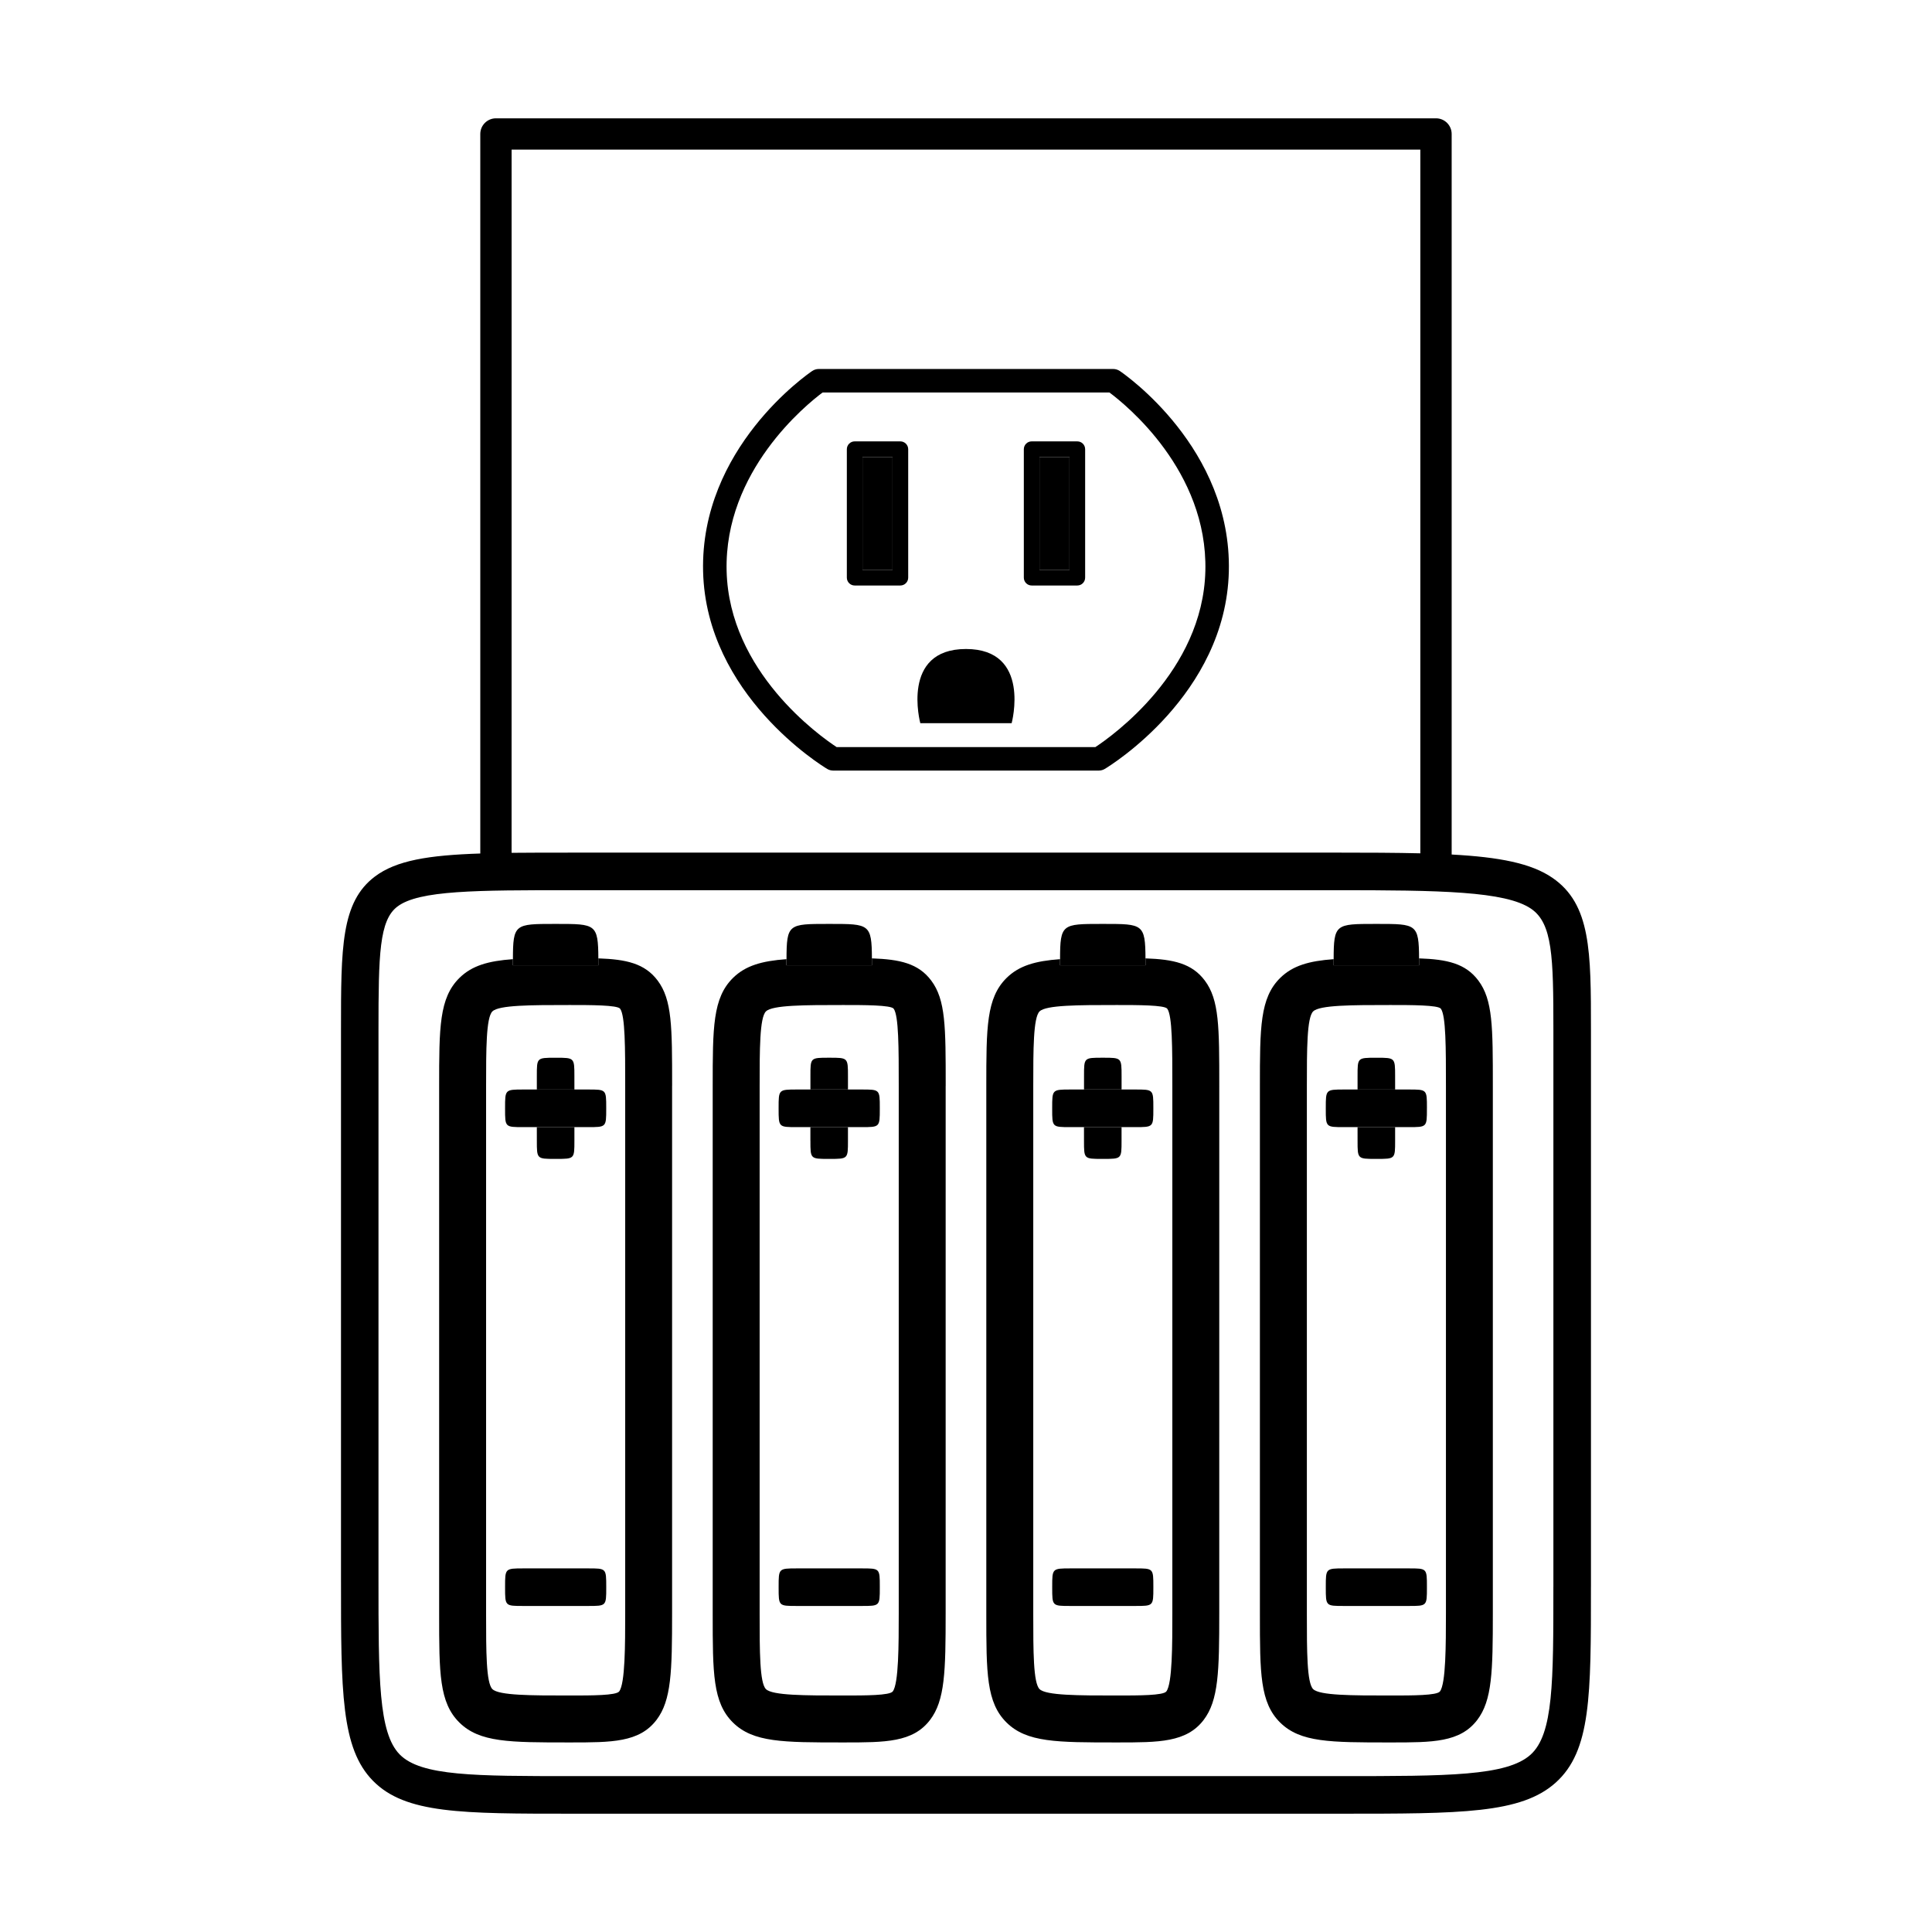 <?xml version="1.0" encoding="UTF-8"?>
<!-- Uploaded to: SVG Repo, www.svgrepo.com, Generator: SVG Repo Mixer Tools -->
<svg fill="#000000" width="800px" height="800px" version="1.1" viewBox="144 144 512 512" xmlns="http://www.w3.org/2000/svg">
 <g>
  <path d="m440.76 242.32c-0.523-0.348-1.125-0.535-1.75-0.535h-78.02c-0.629 0-1.234 0.188-1.75 0.535-1.211 0.82-29.703 20.449-28.91 53.141 0.805 32.695 31.574 51.531 32.879 52.309 0.488 0.293 1.043 0.441 1.602 0.441h70.379c0.559 0 1.117-0.156 1.598-0.441 1.305-0.785 32.066-19.617 32.867-52.309 0.805-32.691-27.688-52.32-28.895-53.141zm-6.477 99.668h-68.566c-4.434-2.91-28.5-19.941-29.156-46.688-0.648-26.461 21.109-44.062 25.438-47.289h76.008c4.324 3.215 26.078 20.746 25.426 47.289-0.645 26.684-24.715 43.766-29.148 46.688z"/>
  <path d="m372.57 265.13h7.961v29.875h-7.961z"/>
  <path d="m382.6 260.97h-12.105c-1.145 0-2.074 0.934-2.074 2.082v34.031c0 1.148 0.934 2.082 2.074 2.082h12.105c1.148 0 2.082-0.938 2.082-2.082v-34.031c0-1.148-0.934-2.082-2.082-2.082zm-2.07 34.031h-7.961v-29.875h7.961z"/>
  <path d="m419.47 265.13h7.957v29.875h-7.957z"/>
  <path d="m429.5 260.97h-12.105c-1.145 0-2.07 0.934-2.07 2.082v34.031c0 1.148 0.934 2.082 2.07 2.082h12.105c1.152 0 2.074-0.938 2.074-2.082v-34.031c0.008-1.148-0.922-2.082-2.074-2.082zm-2.07 34.031h-7.957v-29.875h7.957z"/>
  <path d="m399.99 315.99c-17.402 0-12.098 19.668-12.098 19.668h24.203c0.004 0 5.293-19.668-12.105-19.668z"/>
  <path d="m565.62 564.49v-147.54c0-20.773 0-33.309-10.207-40.316-5.617-3.856-14.008-5.488-26.707-6.176v-190.95c0-2.297-1.863-4.152-4.152-4.152h-249.12c-2.293 0-4.152 1.859-4.152 4.152v190.68c-13.805 0.453-22.273 1.844-27.938 6.109-8.977 6.777-8.977 18.809-8.977 40.656v145.6c0 29.809 0 44.773 8.488 53.391 8.566 8.707 23.398 8.707 52.934 8.707h203.42c31.922 0 47.938 0 57.09-8.258 9.324-8.406 9.324-22.945 9.316-51.898zm-286.04-380.84h240.82v186.49c-6.535-0.16-14-0.188-22.555-0.188l-202.54 0.004c-5.805 0-11.02 0-15.73 0.051zm276.08 380.84c0.004 25.191 0.004 39.066-6.027 44.508-6.312 5.691-21.984 5.691-50.43 5.691h-203.43c-25.922 0-40.199 0-45.84-5.734-5.629-5.715-5.629-20.164-5.629-46.414v-145.59c0-20.059 0.207-29.074 5.023-32.711 5.738-4.328 20.883-4.328 45.973-4.328h202.54c27.746 0 45.102 0.242 51.934 4.926 5.652 3.883 5.891 12.652 5.891 32.113v147.54z"/>
  <path d="m322.12 431.79c0-15.672 0-22.824-3.84-27.941-3.422-4.555-8.359-5.617-15.715-5.871v1.832h-22.641v-1.621c-6.551 0.473-10.855 1.715-14.168 4.969-5.379 5.305-5.379 13.133-5.379 28.742v139.86c0 15.609 0 23.441 5.379 28.742 5.344 5.262 13.266 5.262 29.055 5.262h0.328c11.008 0 18.277 0 22.828-5.949 3.969-5.188 4.144-12.867 4.144-28.355v-139.67zm-14.031 160.46c-0.816 1.074-7.262 1.074-12.941 1.074h-0.328c-9.984 0-18.617 0-20.328-1.688-1.672-1.641-1.672-10.09-1.672-19.875v-139.86c0-9.777 0-18.227 1.672-19.871 1.715-1.688 10.34-1.688 20.328-1.688h0.328c5.254 0 12.453 0 13.184 0.969 1.352 1.797 1.352 10.461 1.352 20.477v139.67c-0.004 8.34-0.004 18.719-1.594 20.789z"/>
  <path d="m296.22 429.13c0-4.816-0.031-4.816-4.84-4.816h-0.273c-4.863 0-4.84 0-4.84 4.816v3.606h9.957z"/>
  <path d="m286.27 446.3c0 4.82-0.016 4.82 4.84 4.82h0.273c4.863 0 4.84 0 4.84-4.82v-3.602h-9.957z"/>
  <path d="m282.67 442.7h17.164c4.82 0 4.82 0.016 4.82-4.848v-0.273c0-4.863 0-4.848-4.82-4.848h-17.164c-4.82 0-4.82 0.039-4.82 4.848v0.273c-0.004 4.859-0.004 4.848 4.82 4.848z"/>
  <path d="m299.84 559.64h-17.168c-4.82 0-4.82 0.039-4.82 4.84v0.277c0 4.863 0 4.84 4.82 4.84h17.168c4.82 0 4.82 0.02 4.82-4.84v-0.277c-0.004-4.859-0.004-4.84-4.82-4.84z"/>
  <path d="m302.57 399.81v-1.832c-0.047-9.125-0.73-9.129-11.012-9.129h-0.621c-10.473 0-10.988 0.016-11.008 9.34v1.621z"/>
  <path d="m394.62 431.79c0-15.672 0-22.824-3.84-27.941-3.414-4.555-8.352-5.617-15.719-5.871 0.004 0.578 0.004 1.184 0.004 1.832h-22.645v-1.621c-6.551 0.473-10.855 1.715-14.168 4.969-5.379 5.305-5.379 13.133-5.379 28.742v139.86c0 15.609 0 23.441 5.379 28.742 5.344 5.262 13.266 5.262 29.055 5.262h0.328c11.008 0 18.273 0 22.828-5.949 3.969-5.188 4.144-12.867 4.144-28.355l0.004-139.67zm-14.031 160.46c-0.82 1.074-7.262 1.074-12.949 1.074h-0.328c-9.984 0-18.617 0-20.328-1.688-1.672-1.641-1.672-10.09-1.672-19.875v-139.86c0-9.777 0-18.227 1.672-19.871 1.715-1.688 10.34-1.688 20.328-1.688h0.328c5.254 0 12.453 0 13.184 0.969 1.352 1.797 1.352 10.461 1.352 20.477v139.67c-0.004 8.34-0.004 18.719-1.586 20.789z"/>
  <path d="m358.77 446.3c0 4.82-0.02 4.82 4.84 4.82h0.273c4.856 0 4.836 0 4.836-4.82v-3.602h-9.957v3.602z"/>
  <path d="m368.72 432.73v-3.606c0-4.816-0.031-4.816-4.836-4.816h-0.273c-4.863 0-4.84 0-4.84 4.816v3.606z"/>
  <path d="m355.16 442.7h17.168c4.828 0 4.828 0.016 4.828-4.848v-0.273c0-4.863 0-4.848-4.828-4.848h-17.168c-4.82 0-4.82 0.039-4.82 4.848v0.273c0.004 4.859 0.004 4.848 4.82 4.848z"/>
  <path d="m372.33 559.64h-17.164c-4.82 0-4.82 0.039-4.82 4.84v0.277c0 4.863 0 4.84 4.82 4.84h17.164c4.828 0 4.828 0.02 4.828-4.84v-0.277c0-4.859 0-4.84-4.828-4.84z"/>
  <path d="m375.07 399.81c0-0.648 0-1.258-0.004-1.832-0.039-9.125-0.727-9.129-11.008-9.129h-0.613c-10.473 0-10.988 0.016-11.012 9.34v1.621z"/>
  <path d="m467.12 431.79c0-15.672 0-22.824-3.84-27.941-3.414-4.555-8.352-5.617-15.715-5.871 0.004 0.578 0.004 1.184 0.004 1.832h-22.641v-1.621c-6.551 0.473-10.855 1.715-14.168 4.969-5.379 5.305-5.379 13.133-5.379 28.742v139.86c0 15.609 0 23.441 5.379 28.742 5.352 5.262 13.27 5.262 29.059 5.262h0.324c11.008 0 18.277 0 22.828-5.949 3.969-5.188 4.144-12.867 4.144-28.355zm-14.027 160.46c-0.816 1.074-7.262 1.074-12.949 1.074h-0.324c-9.984 0-18.617 0-20.324-1.688-1.672-1.641-1.672-10.09-1.672-19.875v-139.86c0-9.777 0-18.227 1.672-19.871 1.707-1.688 10.34-1.688 20.324-1.688h0.324c5.262 0 12.461 0 13.184 0.969 1.355 1.797 1.355 10.461 1.355 20.477v139.67c0.004 8.34 0.004 18.719-1.59 20.789z"/>
  <path d="m431.27 446.3c0 4.82-0.02 4.82 4.84 4.82h0.277c4.856 0 4.836 0 4.836-4.82v-3.602h-9.957z"/>
  <path d="m441.23 432.73v-3.606c0-4.816-0.031-4.816-4.836-4.816h-0.277c-4.863 0-4.84 0-4.84 4.816v3.606z"/>
  <path d="m427.66 442.7h17.168c4.82 0 4.82 0.016 4.82-4.848v-0.273c0-4.863 0-4.848-4.82-4.848h-17.168c-4.82 0-4.82 0.039-4.82 4.848v0.273c-0.004 4.859-0.004 4.848 4.82 4.848z"/>
  <path d="m444.83 559.64h-17.164c-4.82 0-4.82 0.039-4.82 4.84v0.277c0 4.863 0 4.84 4.82 4.84h17.164c4.82 0 4.82 0.02 4.82-4.84v-0.277c0-4.859 0-4.84-4.82-4.84z"/>
  <path d="m447.57 399.81c0-0.648 0-1.258-0.004-1.832-0.047-9.125-0.727-9.129-11.008-9.129h-0.621c-10.469 0-10.988 0.016-11.012 9.34v1.621z"/>
  <path d="m520.07 397.98v1.832h-22.641c0-0.574 0.004-1.102 0.004-1.621-6.555 0.473-10.852 1.715-14.168 4.969-5.379 5.305-5.379 13.133-5.379 28.742v139.86c0 15.609 0 23.441 5.379 28.742 5.344 5.262 13.266 5.262 29.055 5.262h0.328c11.008 0 18.277 0 22.828-5.949 3.965-5.188 4.141-12.867 4.141-28.355v-139.67c0-15.672 0-22.824-3.84-27.941-3.414-4.559-8.348-5.621-15.707-5.871zm5.527 194.27c-0.816 1.074-7.262 1.074-12.941 1.074h-0.328c-9.984 0-18.617 0-20.328-1.688-1.668-1.641-1.668-10.09-1.668-19.875v-139.86c0-9.777 0-18.227 1.668-19.871 1.719-1.688 10.344-1.688 20.328-1.688h0.328c5.254 0 12.449 0 13.18 0.969 1.352 1.797 1.352 10.461 1.352 20.477v139.67c-0.008 8.34-0.008 18.719-1.59 20.789z"/>
  <path d="m503.77 446.3c0 4.82-0.02 4.82 4.84 4.82h0.273c4.863 0 4.84 0 4.84-4.82v-3.602h-9.957z"/>
  <path d="m513.72 429.13c0-4.816-0.035-4.816-4.84-4.816h-0.273c-4.863 0-4.84 0-4.84 4.816v3.606h9.957z"/>
  <path d="m500.16 442.7h17.168c4.82 0 4.82 0.016 4.82-4.848l0.004-0.273c0-4.863 0-4.848-4.82-4.848h-17.168c-4.816 0-4.816 0.039-4.816 4.848v0.273c-0.004 4.859-0.004 4.848 4.812 4.848z"/>
  <path d="m517.33 559.64h-17.164c-4.816 0-4.816 0.039-4.816 4.84v0.277c0 4.863 0 4.84 4.816 4.84h17.164c4.82 0 4.82 0.02 4.82-4.84v-0.277c0-4.859 0-4.84-4.82-4.84z"/>
  <path d="m520.07 399.81v-1.832c-0.047-9.125-0.73-9.129-11.012-9.129h-0.621c-10.469 0-10.988 0.016-11.008 9.34 0 0.52-0.004 1.047-0.004 1.621z"/>
 </g>
</svg>